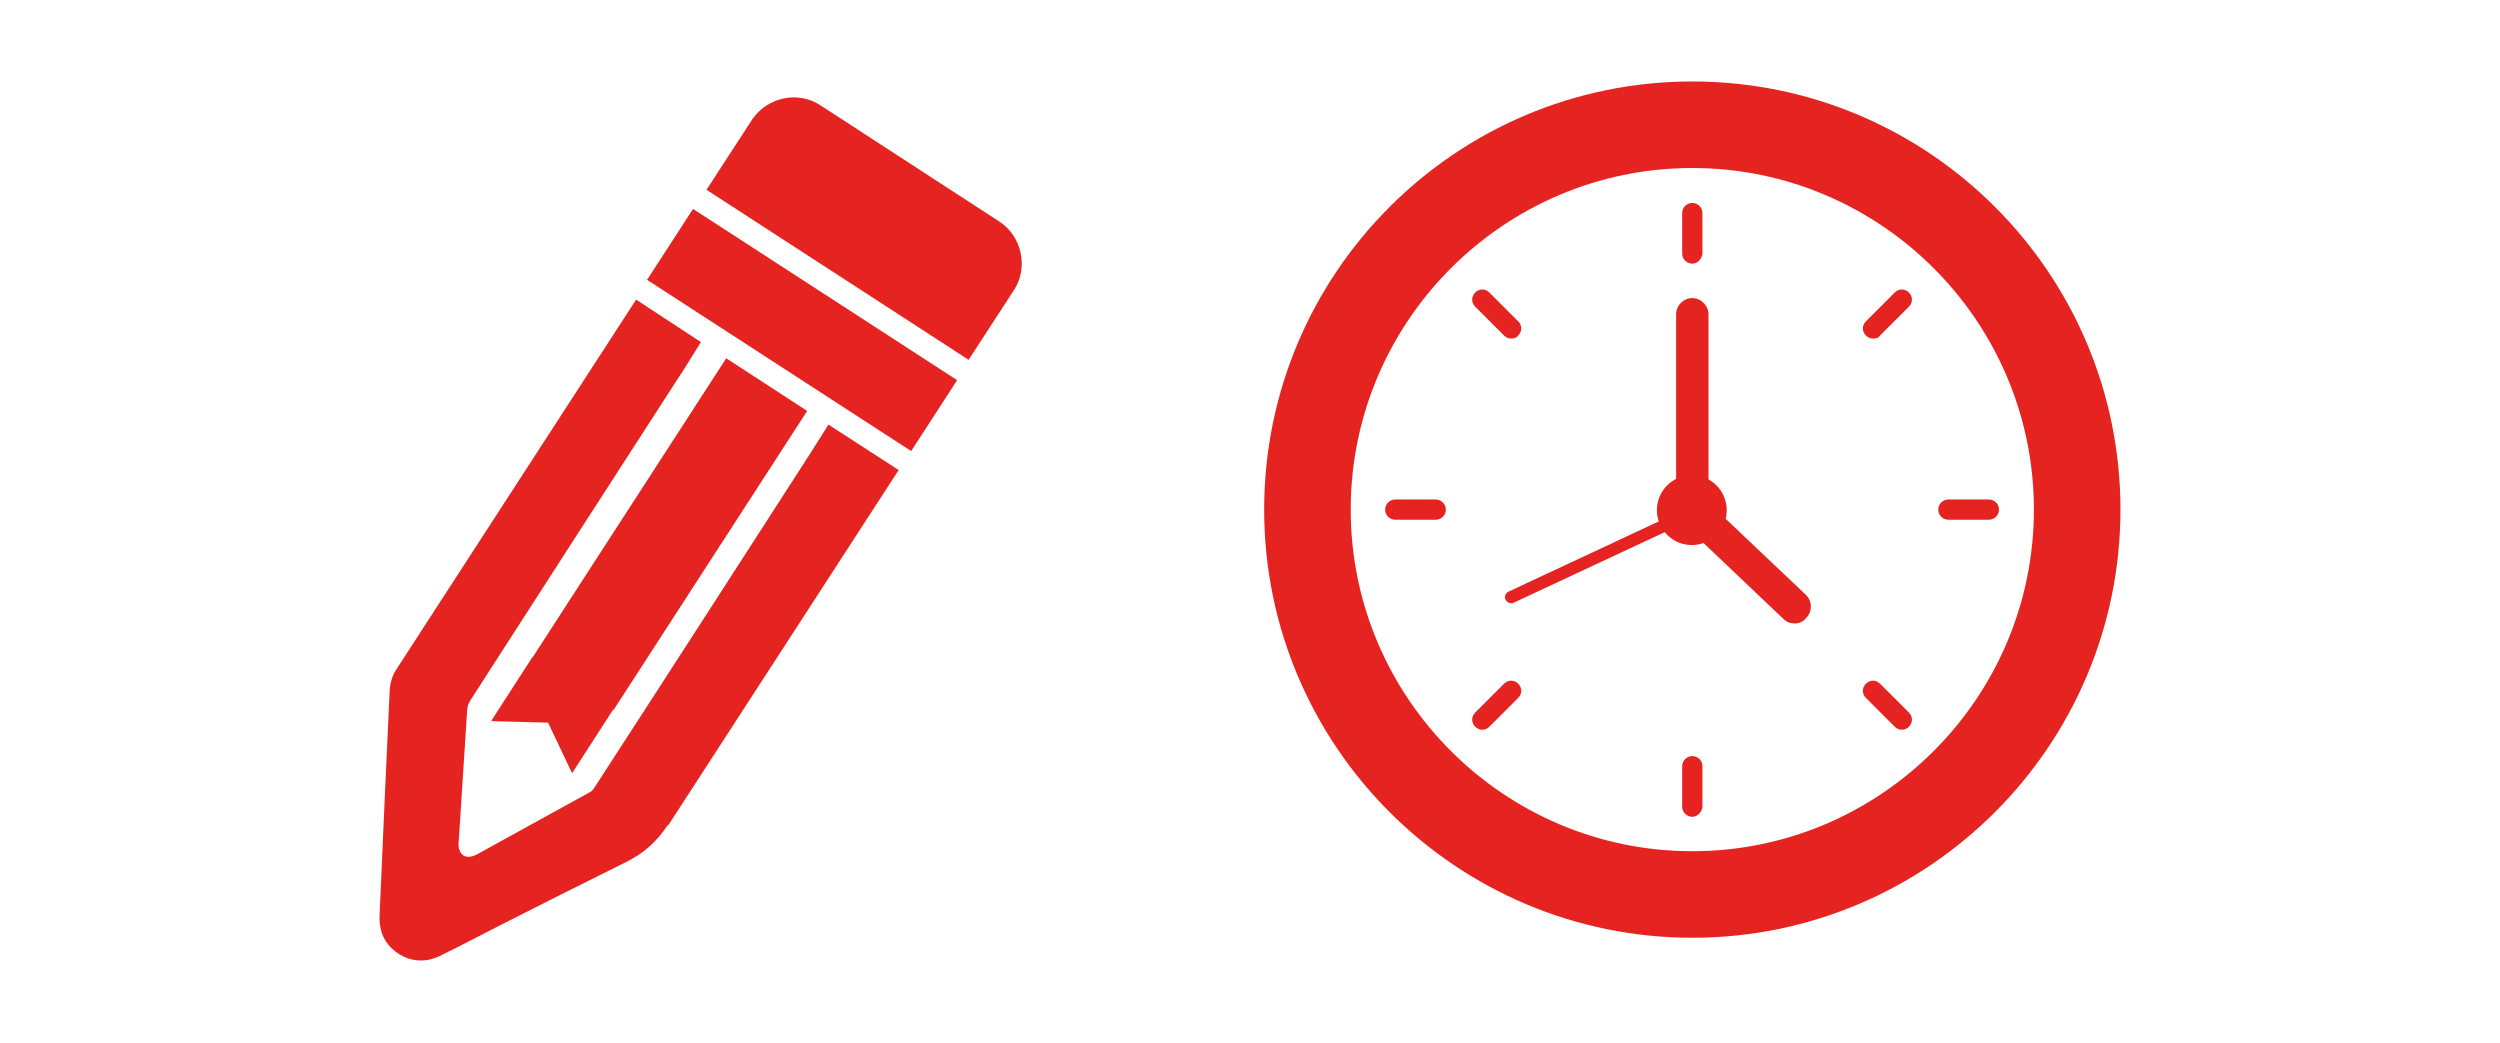 <svg xmlns="http://www.w3.org/2000/svg" xmlns:xlink="http://www.w3.org/1999/xlink" id="Layer_1" x="0px" y="0px" viewBox="0 0 494 206" style="enable-background:new 0 0 494 206;" xml:space="preserve"><style type="text/css">	.st0{display:none;}	.st1{display:inline;}	.st2{fill:#FBC200;}	.st3{fill:#24211E;}	.st4{fill:#E52421;}</style><g id="Split_Content" class="st0">	<g class="st1">		<g>			<path class="st2" d="M73.8,53.7v98.6h165.3V53.7H73.8z M166.8,148.3h-20.6v-2.5h20.6V148.3z M228.3,141.5H84.6v-77h143.7     L228.3,141.5L228.3,141.5z"></path>		</g>		<g>			<path class="st2" d="M254.9,53.7v98.6h165.3V53.7H254.9z M347.9,148.3h-20.6v-2.5h20.6V148.3z M409.4,141.5H265.7v-77h143.7     L409.4,141.5L409.4,141.5z"></path>		</g>		<g>			<g>				<path d="M100.1,98.5h-6v-1.1l3.8-5.5h-3.7v-1.4h5.8v1.1l-3.8,5.5h3.9C100.1,97.1,100.1,98.5,100.1,98.5z"></path>			</g>			<g>				<path d="M106.8,95.4c0,1-0.3,1.8-0.8,2.3s-1.3,0.8-2.2,0.8c-0.6,0-1.1-0.1-1.6-0.4s-0.8-0.6-1-1.1s-0.4-1-0.4-1.7      c0-1,0.3-1.8,0.8-2.3s1.3-0.8,2.2-0.8c0.6,0,1.1,0.1,1.6,0.4c0.4,0.3,0.8,0.6,1,1.1C106.7,94.2,106.8,94.8,106.8,95.4z       M102.6,95.4c0,0.6,0.1,1.1,0.3,1.4c0.2,0.3,0.5,0.5,1,0.5c0.4,0,0.8-0.2,1-0.5s0.3-0.8,0.3-1.4s-0.1-1.1-0.3-1.4      c-0.2-0.3-0.5-0.5-1-0.5c-0.4,0-0.8,0.2-1,0.5C102.7,94.3,102.6,94.8,102.6,95.4z"></path>			</g>			<g>				<path d="M113.9,98.5h-1.7v-3.6c0-0.4-0.1-0.8-0.2-1c-0.2-0.2-0.4-0.3-0.8-0.3c-0.5,0-0.8,0.2-1,0.5s-0.3,0.8-0.3,1.6v2.9h-1.7      v-6.1h1.3l0.2,0.8h0.1c0.2-0.3,0.4-0.5,0.8-0.7c0.3-0.2,0.7-0.2,1.1-0.2c0.7,0,1.3,0.2,1.6,0.6c0.4,0.4,0.6,0.9,0.6,1.7V98.5z"></path>			</g>			<g>				<path d="M118.4,98.6c-1,0-1.8-0.3-2.3-0.8c-0.6-0.5-0.8-1.3-0.8-2.3s0.3-1.8,0.8-2.4s1.2-0.8,2.1-0.8s1.5,0.2,2,0.7      s0.7,1.2,0.7,2v0.8h-4c0,0.5,0.2,0.8,0.4,1.1c0.3,0.3,0.6,0.4,1.1,0.4c0.4,0,0.7,0,1-0.1s0.7-0.2,1-0.4v1.3      c-0.3,0.1-0.6,0.3-0.9,0.3C119.3,98.6,118.9,98.6,118.4,98.6z M118.2,93.4c-0.4,0-0.6,0.1-0.8,0.3c-0.2,0.2-0.3,0.5-0.3,1h2.3      c0-0.4-0.1-0.7-0.3-1C118.8,93.5,118.5,93.4,118.2,93.4z"></path>			</g>			<g>				<path d="M128.9,98.5h-1.7v-4.6v-0.8v-0.8c-0.3,0.3-0.5,0.5-0.6,0.6l-0.9,0.7l-0.8-1l2.6-2.1h1.4V98.5z"></path>			</g>		</g>		<g>			<g>				<path d="M325.4,98.5h-6v-1.1l3.8-5.5h-3.7v-1.4h5.8v1.1l-3.8,5.5h3.9L325.4,98.5L325.4,98.5z"></path>			</g>			<g>				<path d="M332.1,95.4c0,1-0.3,1.8-0.8,2.3c-0.5,0.6-1.3,0.8-2.2,0.8c-0.6,0-1.1-0.1-1.6-0.4s-0.8-0.6-1-1.1s-0.4-1-0.4-1.7      c0-1,0.3-1.8,0.8-2.3s1.3-0.8,2.2-0.8c0.6,0,1.1,0.1,1.6,0.4c0.4,0.3,0.8,0.6,1,1.1C332,94.2,332.1,94.8,332.1,95.4z       M327.8,95.4c0,0.6,0.1,1.1,0.3,1.4c0.2,0.3,0.5,0.5,1,0.5c0.4,0,0.8-0.2,1-0.5s0.3-0.8,0.3-1.4s-0.1-1.1-0.3-1.4      c-0.2-0.3-0.5-0.5-1-0.5c-0.4,0-0.8,0.2-1,0.5C327.9,94.3,327.8,94.8,327.8,95.4z"></path>			</g>			<g>				<path d="M339.1,98.5h-1.7v-3.6c0-0.4-0.1-0.8-0.2-1c-0.2-0.2-0.4-0.3-0.8-0.3c-0.5,0-0.8,0.2-1,0.5s-0.3,0.8-0.3,1.6v2.9h-1.7      v-6.1h1.3l0.2,0.8h0.1c0.2-0.3,0.4-0.5,0.8-0.7c0.3-0.2,0.7-0.2,1.1-0.2c0.7,0,1.3,0.2,1.6,0.6c0.4,0.4,0.6,0.9,0.6,1.7V98.5z"></path>			</g>			<g>				<path d="M343.6,98.6c-1,0-1.8-0.3-2.3-0.8c-0.6-0.5-0.8-1.3-0.8-2.3s0.3-1.8,0.8-2.4s1.2-0.8,2.1-0.8s1.5,0.2,2,0.7      s0.7,1.2,0.7,2v0.8h-4c0,0.5,0.2,0.8,0.4,1.1c0.3,0.3,0.6,0.4,1.1,0.4c0.4,0,0.7,0,1-0.1s0.7-0.2,1-0.4v1.3      c-0.3,0.1-0.6,0.3-0.9,0.3C344.5,98.6,344.1,98.6,343.6,98.6z M343.4,93.4c-0.4,0-0.6,0.1-0.8,0.3c-0.2,0.2-0.3,0.5-0.3,1h2.3      c0-0.4-0.1-0.7-0.3-1C344,93.5,343.8,93.4,343.4,93.4z"></path>			</g>			<g>				<path d="M354.2,98.5h-1.7v-4.6v-0.8v-0.8c-0.3,0.3-0.5,0.5-0.6,0.6l-0.9,0.7l-0.8-1l2.6-2.1h1.4V98.5z"></path>			</g>		</g>		<g>			<g>				<path d="M172,98.3h-6v-1.1l3.8-5.5h-3.7v-1.4h5.8v1.1l-3.8,5.5h3.9V98.3z"></path>			</g>			<g>				<path d="M178.7,95.2c0,1-0.3,1.8-0.8,2.3c-0.5,0.6-1.3,0.8-2.2,0.8c-0.6,0-1.1-0.1-1.6-0.4s-0.8-0.6-1-1.1s-0.4-1-0.4-1.7      c0-1,0.3-1.8,0.8-2.3s1.3-0.8,2.2-0.8c0.6,0,1.1,0.1,1.6,0.4c0.4,0.3,0.8,0.6,1,1.1C178.6,94,178.7,94.6,178.7,95.2z       M174.5,95.2c0,0.6,0.1,1.1,0.3,1.4s0.5,0.5,1,0.5c0.4,0,0.8-0.2,1-0.5s0.3-0.8,0.3-1.4s-0.1-1.1-0.3-1.4s-0.5-0.5-1-0.5      c-0.4,0-0.8,0.2-1,0.5S174.5,94.6,174.5,95.2z"></path>			</g>			<g>				<path d="M185.8,98.3h-1.7v-3.6c0-0.4-0.1-0.8-0.2-1c-0.2-0.2-0.4-0.3-0.8-0.3c-0.5,0-0.8,0.2-1,0.5s-0.3,0.8-0.3,1.6v2.9h-1.7      v-6.1h1.3l0.2,0.8h0.1c0.2-0.3,0.4-0.5,0.8-0.7c0.3-0.2,0.7-0.2,1.1-0.2c0.7,0,1.3,0.2,1.6,0.6c0.4,0.4,0.6,0.9,0.6,1.7      L185.8,98.3L185.8,98.3z"></path>			</g>			<g>				<path d="M190.3,98.4c-1,0-1.8-0.3-2.3-0.8c-0.6-0.5-0.8-1.3-0.8-2.3s0.3-1.8,0.8-2.4s1.2-0.8,2.1-0.8c0.9,0,1.5,0.2,2,0.7      s0.7,1.2,0.7,2v0.8h-4c0,0.5,0.2,0.8,0.4,1.1c0.3,0.3,0.6,0.4,1.1,0.4c0.4,0,0.7,0,1-0.1s0.7-0.2,1-0.4V98      c-0.3,0.1-0.6,0.3-0.9,0.3C191.2,98.4,190.8,98.4,190.3,98.4z M190.1,93.2c-0.4,0-0.6,0.1-0.8,0.3c-0.2,0.2-0.3,0.5-0.3,1h2.3      c0-0.4-0.1-0.7-0.3-1C190.7,93.3,190.4,93.2,190.1,93.2z"></path>			</g>			<g>				<path d="M202.3,98.3h-5.6v-1.2l2-2c0.6-0.6,1-1,1.2-1.3c0.2-0.2,0.3-0.5,0.4-0.7c0.1-0.2,0.1-0.4,0.1-0.6c0-0.3-0.1-0.6-0.3-0.7      c-0.2-0.2-0.4-0.2-0.7-0.2s-0.6,0.1-0.9,0.2c-0.3,0.1-0.6,0.3-0.9,0.6l-0.9-1.1c0.4-0.3,0.7-0.6,1-0.7s0.5-0.2,0.9-0.3      c0.3-0.1,0.7-0.1,1-0.1c0.5,0,0.9,0.1,1.3,0.3c0.4,0.2,0.7,0.4,0.9,0.8c0.2,0.3,0.3,0.7,0.3,1.1s-0.1,0.7-0.2,1      c-0.1,0.3-0.3,0.7-0.6,1s-0.8,0.8-1.4,1.5l-1,1V97h3.5v1.3H202.3z"></path>			</g>		</g>		<g>			<g>				<path d="M292.1,136.1h-6V135l3.8-5.5h-3.7v-1.4h5.8v1.1l-3.8,5.5h3.9L292.1,136.1L292.1,136.1z"></path>			</g>			<g>				<path d="M298.8,133c0,1-0.3,1.8-0.8,2.3c-0.5,0.6-1.3,0.8-2.2,0.8c-0.6,0-1.1-0.1-1.6-0.4c-0.5-0.3-0.8-0.6-1-1.1      s-0.4-1-0.4-1.7c0-1,0.3-1.8,0.8-2.3c0.5-0.6,1.3-0.8,2.2-0.8c0.6,0,1.1,0.1,1.6,0.4c0.4,0.3,0.8,0.6,1,1.1      C298.7,131.8,298.8,132.4,298.8,133z M294.6,133c0,0.6,0.1,1.1,0.3,1.4c0.2,0.3,0.5,0.5,1,0.5c0.4,0,0.8-0.2,1-0.5      s0.3-0.8,0.3-1.4c0-0.6-0.1-1.1-0.3-1.4c-0.2-0.3-0.5-0.5-1-0.5c-0.4,0-0.8,0.2-1,0.5C294.6,132,294.6,132.4,294.6,133z"></path>			</g>			<g>				<path d="M305.8,136.1h-1.7v-3.6c0-0.4-0.1-0.8-0.2-1c-0.2-0.2-0.4-0.3-0.8-0.3c-0.5,0-0.8,0.2-1,0.5s-0.3,0.8-0.3,1.6v2.9h-1.7      V130h1.3l0.2,0.8h0.1c0.2-0.3,0.4-0.5,0.8-0.7c0.3-0.2,0.7-0.2,1.1-0.2c0.7,0,1.3,0.2,1.6,0.6c0.4,0.4,0.6,0.9,0.6,1.7V136.1z"></path>			</g>			<g>				<path d="M310.3,136.2c-1,0-1.8-0.3-2.3-0.8c-0.6-0.5-0.8-1.3-0.8-2.3s0.3-1.8,0.8-2.4c0.5-0.6,1.2-0.8,2.1-0.8s1.5,0.2,2,0.7      s0.7,1.2,0.7,2v0.8h-4c0,0.5,0.2,0.8,0.4,1.1c0.3,0.3,0.6,0.4,1.1,0.4c0.4,0,0.7,0,1-0.1s0.7-0.2,1-0.4v1.3      c-0.3,0.1-0.6,0.3-0.9,0.3C311.2,136.2,310.8,136.2,310.3,136.2z M310.1,131.1c-0.4,0-0.6,0.1-0.8,0.3c-0.2,0.2-0.3,0.5-0.3,1      h2.3c0-0.4-0.1-0.7-0.3-1C310.7,131.2,310.5,131.1,310.1,131.1z"></path>			</g>			<g>				<path d="M322.3,136.1h-5.6v-1.2l2-2c0.6-0.6,1-1,1.2-1.3c0.2-0.2,0.3-0.5,0.4-0.7s0.1-0.4,0.1-0.6c0-0.3-0.1-0.6-0.3-0.7      c-0.2-0.2-0.4-0.2-0.7-0.2c-0.3,0-0.6,0.1-0.9,0.2c-0.3,0.1-0.6,0.3-0.9,0.6l-0.9-1.1c0.4-0.3,0.7-0.6,1-0.7      c0.3-0.1,0.5-0.2,0.9-0.3c0.3-0.1,0.7-0.1,1-0.1c0.5,0,0.9,0.1,1.3,0.3s0.7,0.4,0.9,0.8c0.2,0.3,0.3,0.7,0.3,1.1      c0,0.4-0.1,0.7-0.2,1s-0.3,0.7-0.6,1s-0.8,0.8-1.4,1.5l-1,1v0.1h3.5L322.3,136.1L322.3,136.1z"></path>			</g>		</g>		<g>			<g>				<path d="M144.3,136.5h-6v-1.1l3.8-5.5h-3.7v-1.4h5.8v1.1l-3.8,5.5h3.9V136.5z"></path>			</g>			<g>				<path d="M151,133.4c0,1-0.3,1.8-0.8,2.3c-0.5,0.6-1.3,0.8-2.2,0.8c-0.6,0-1.1-0.1-1.6-0.4c-0.5-0.3-0.8-0.6-1-1.1      s-0.4-1-0.4-1.7c0-1,0.3-1.8,0.8-2.3c0.5-0.6,1.3-0.8,2.2-0.8c0.6,0,1.1,0.1,1.6,0.4c0.4,0.3,0.8,0.6,1,1.1      C150.9,132.2,151,132.8,151,133.4z M146.8,133.4c0,0.6,0.1,1.1,0.3,1.4c0.2,0.3,0.5,0.5,1,0.5c0.4,0,0.8-0.2,1-0.5      s0.3-0.8,0.3-1.4c0-0.6-0.1-1.1-0.3-1.4c-0.2-0.3-0.5-0.5-1-0.5c-0.4,0-0.8,0.2-1,0.5C146.9,132.4,146.8,132.8,146.8,133.4z"></path>			</g>			<g>				<path d="M158.1,136.5h-1.7v-3.6c0-0.4-0.1-0.8-0.2-1c-0.2-0.2-0.4-0.3-0.8-0.3c-0.5,0-0.8,0.2-1,0.5s-0.3,0.8-0.3,1.6v2.9h-1.7      v-6.1h1.3l0.2,0.8h0.1c0.2-0.3,0.4-0.5,0.8-0.7c0.3-0.2,0.7-0.2,1.1-0.2c0.7,0,1.3,0.2,1.6,0.6c0.4,0.4,0.6,0.9,0.6,1.7      L158.1,136.5L158.1,136.5z"></path>			</g>			<g>				<path d="M162.6,136.6c-1,0-1.8-0.3-2.3-0.8c-0.6-0.5-0.8-1.3-0.8-2.3s0.3-1.8,0.8-2.4c0.5-0.6,1.2-0.8,2.1-0.8      c0.9,0,1.5,0.2,2,0.7s0.7,1.2,0.7,2v0.8h-4c0,0.5,0.2,0.8,0.4,1.1c0.3,0.3,0.6,0.4,1.1,0.4c0.4,0,0.7,0,1-0.1s0.7-0.2,1-0.4v1.3      c-0.3,0.1-0.6,0.3-0.9,0.3C163.4,136.6,163,136.6,162.6,136.6z M162.3,131.4c-0.4,0-0.6,0.1-0.8,0.3s-0.3,0.5-0.3,1h2.3      c0-0.4-0.1-0.7-0.3-1C163,131.6,162.7,131.4,162.3,131.4z"></path>			</g>			<g>				<path d="M174.2,130.3c0,0.5-0.2,0.9-0.5,1.3c-0.3,0.4-0.7,0.6-1.3,0.7l0,0c0.6,0.1,1.1,0.3,1.5,0.6c0.3,0.3,0.5,0.7,0.5,1.3      c0,0.8-0.3,1.4-0.8,1.8c-0.6,0.4-1.4,0.6-2.4,0.6c-0.9,0-1.6-0.1-2.3-0.4v-1.4c0.3,0.2,0.7,0.3,1,0.4c0.4,0.1,0.7,0.1,1.1,0.1      c0.6,0,1-0.1,1.2-0.3c0.3-0.2,0.4-0.5,0.4-0.9s-0.2-0.6-0.5-0.8s-0.8-0.2-1.5-0.2H170v-1.3h0.6c0.6,0,1.1-0.1,1.4-0.2      c0.3-0.2,0.4-0.4,0.4-0.8c0-0.6-0.4-0.9-1.1-0.9c-0.3,0-0.5,0-0.8,0.1s-0.6,0.2-0.9,0.5l-0.8-1.2c0.7-0.5,1.6-0.8,2.6-0.8      c0.8,0,1.5,0.2,2,0.5C174,129.2,174.2,129.7,174.2,130.3z"></path>			</g>		</g>		<g>			<g>				<path d="M365.3,136.1h-6V135l3.8-5.5h-3.7v-1.4h5.8v1.1l-3.8,5.5h3.9L365.3,136.1L365.3,136.1z"></path>			</g>			<g>				<path d="M372,133c0,1-0.3,1.8-0.8,2.3c-0.5,0.6-1.3,0.8-2.2,0.8c-0.6,0-1.1-0.1-1.6-0.4c-0.5-0.3-0.8-0.6-1-1.1s-0.4-1-0.4-1.7      c0-1,0.3-1.8,0.8-2.3c0.5-0.6,1.3-0.8,2.2-0.8c0.6,0,1.1,0.1,1.6,0.4c0.4,0.3,0.8,0.6,1,1.1C371.9,131.8,372,132.4,372,133z       M367.8,133c0,0.6,0.1,1.1,0.3,1.4c0.2,0.3,0.5,0.5,1,0.5c0.4,0,0.8-0.2,1-0.5s0.3-0.8,0.3-1.4c0-0.6-0.1-1.1-0.3-1.4      c-0.2-0.3-0.5-0.5-1-0.5c-0.4,0-0.8,0.2-1,0.5C367.9,132,367.8,132.4,367.8,133z"></path>			</g>			<g>				<path d="M379,136.1h-1.7v-3.6c0-0.4-0.1-0.8-0.2-1c-0.2-0.2-0.4-0.3-0.8-0.3c-0.5,0-0.8,0.2-1,0.5s-0.3,0.8-0.3,1.6v2.9h-1.7      V130h1.3l0.2,0.8h0.1c0.2-0.3,0.4-0.5,0.8-0.7c0.3-0.2,0.7-0.2,1.1-0.2c0.7,0,1.3,0.2,1.6,0.6c0.4,0.4,0.6,0.9,0.6,1.7V136.1z"></path>			</g>			<g>				<path d="M383.5,136.2c-1,0-1.8-0.3-2.3-0.8s-0.8-1.3-0.8-2.3s0.3-1.8,0.8-2.4c0.5-0.6,1.2-0.8,2.1-0.8s1.5,0.2,2,0.7      s0.7,1.2,0.7,2v0.8h-4c0,0.5,0.2,0.8,0.4,1.1c0.3,0.3,0.6,0.4,1.1,0.4c0.4,0,0.7,0,1-0.1s0.7-0.2,1-0.4v1.3      c-0.3,0.1-0.6,0.3-0.9,0.3C384.4,136.2,384,136.2,383.5,136.2z M383.3,131.1c-0.4,0-0.6,0.1-0.8,0.3c-0.2,0.2-0.3,0.5-0.3,1h2.3      c0-0.4-0.1-0.7-0.3-1C383.9,131.2,383.7,131.1,383.3,131.1z"></path>			</g>			<g>				<path d="M395.2,129.9c0,0.5-0.2,0.9-0.5,1.3c-0.3,0.4-0.7,0.6-1.3,0.7l0,0c0.6,0.1,1.1,0.3,1.5,0.6c0.3,0.3,0.5,0.7,0.5,1.3      c0,0.8-0.3,1.4-0.8,1.8c-0.6,0.4-1.4,0.6-2.4,0.6c-0.9,0-1.6-0.1-2.3-0.4v-1.4c0.3,0.2,0.7,0.3,1,0.4c0.4,0.1,0.7,0.1,1.1,0.1      c0.6,0,1-0.1,1.2-0.3c0.3-0.2,0.4-0.5,0.4-0.9s-0.2-0.6-0.5-0.8s-0.8-0.2-1.5-0.2H391v-1.3h0.6c0.6,0,1.1-0.1,1.4-0.2      c0.3-0.2,0.4-0.4,0.4-0.8c0-0.6-0.4-0.9-1.1-0.9c-0.3,0-0.5,0-0.8,0.1s-0.6,0.2-0.9,0.5l-0.8-1.2c0.7-0.5,1.6-0.8,2.6-0.8      c0.8,0,1.5,0.2,2,0.5C395,128.8,395.2,129.3,395.2,129.9z"></path>			</g>		</g>		<g>			<g>				<g>					<rect x="84.3" y="122" class="st2" width="5.3" height="1.3"></rect>				</g>				<g>					<rect x="84.6" y="122.4" class="st2" width="4.6" height="0.6"></rect>				</g>				<g>					<rect x="92.5" y="122" class="st2" width="5.3" height="1.3"></rect>				</g>				<g>					<rect x="92.8" y="122.4" class="st2" width="4.6" height="0.6"></rect>				</g>				<g>					<rect x="100.7" y="122" class="st2" width="5.3" height="1.3"></rect>				</g>				<g>					<rect x="101" y="122.4" class="st2" width="4.6" height="0.6"></rect>				</g>				<g>					<rect x="108.9" y="122" class="st2" width="5.3" height="1.3"></rect>				</g>				<g>					<rect x="109.2" y="122.4" class="st2" width="4.6" height="0.6"></rect>				</g>				<g>					<rect x="117" y="122" class="st2" width="5.3" height="1.3"></rect>				</g>				<g>					<rect x="117.4" y="122.4" class="st2" width="4.6" height="0.6"></rect>				</g>				<g>					<rect x="125.2" y="122" class="st2" width="5.3" height="1.3"></rect>				</g>				<g>					<rect x="125.6" y="122.4" class="st2" width="4.6" height="0.6"></rect>				</g>				<g>					<rect x="133.4" y="122" class="st2" width="5.3" height="1.3"></rect>				</g>				<g>					<rect x="133.8" y="122.4" class="st2" width="4.6" height="0.6"></rect>				</g>				<g>					<rect x="141.6" y="122" class="st2" width="5.3" height="1.3"></rect>				</g>				<g>					<rect x="142" y="122.4" class="st2" width="4.6" height="0.6"></rect>				</g>				<g>					<rect x="149.8" y="122" class="st2" width="5.3" height="1.3"></rect>				</g>				<g>					<rect x="150.2" y="122.4" class="st2" width="4.6" height="0.6"></rect>				</g>			</g>			<g>				<g>					<rect x="157.9" y="122" class="st2" width="5.3" height="1.3"></rect>				</g>				<g>					<rect x="158.3" y="122.4" class="st2" width="4.6" height="0.6"></rect>				</g>				<g>					<rect x="166.1" y="122" class="st2" width="5.3" height="1.3"></rect>				</g>				<g>					<rect x="166.5" y="122.4" class="st2" width="4.6" height="0.6"></rect>				</g>				<g>					<rect x="174.3" y="122" class="st2" width="5.3" height="1.3"></rect>				</g>				<g>					<rect x="174.6" y="122.4" class="st2" width="4.6" height="0.6"></rect>				</g>				<g>					<rect x="182.5" y="122" class="st2" width="5.3" height="1.3"></rect>				</g>				<g>					<rect x="182.8" y="122.4" class="st2" width="4.6" height="0.6"></rect>				</g>				<g>					<rect x="190.7" y="122" class="st2" width="5.3" height="1.3"></rect>				</g>				<g>					<rect x="191" y="122.4" class="st2" width="4.6" height="0.6"></rect>				</g>				<g>					<rect x="198.9" y="122" class="st2" width="5.3" height="1.3"></rect>				</g>				<g>					<rect x="199.2" y="122.4" class="st2" width="4.6" height="0.6"></rect>				</g>				<g>					<rect x="207.1" y="122" class="st2" width="5.3" height="1.3"></rect>				</g>				<g>					<rect x="207.4" y="122.4" class="st2" width="4.6" height="0.6"></rect>				</g>				<g>					<rect x="215.2" y="122" class="st2" width="5.3" height="1.3"></rect>				</g>				<g>					<rect x="215.6" y="122.4" class="st2" width="4.6" height="0.6"></rect>				</g>				<g>					<rect x="223.4" y="122" class="st2" width="5.3" height="1.3"></rect>				</g>				<g>					<rect x="223.8" y="122.4" class="st2" width="4.6" height="0.6"></rect>				</g>			</g>		</g>		<g>			<g>				<g>					<rect x="265.3" y="121.7" class="st2" width="5.3" height="1.3"></rect>				</g>				<g>					<rect x="265.7" y="122.1" class="st2" width="4.6" height="0.6"></rect>				</g>				<g>					<rect x="273.5" y="121.7" class="st2" width="5.3" height="1.3"></rect>				</g>				<g>					<rect x="273.9" y="122.1" class="st2" width="4.6" height="0.6"></rect>				</g>				<g>					<rect x="281.7" y="121.7" class="st2" width="5.3" height="1.3"></rect>				</g>				<g>					<rect x="282.1" y="122.1" class="st2" width="4.6" height="0.6"></rect>				</g>				<g>					<rect x="289.9" y="121.7" class="st2" width="5.3" height="1.3"></rect>				</g>				<g>					<rect x="290.2" y="122.1" class="st2" width="4.6" height="0.6"></rect>				</g>				<g>					<rect x="298.1" y="121.7" class="st2" width="5.3" height="1.3"></rect>				</g>				<g>					<rect x="298.4" y="122.1" class="st2" width="4.6" height="0.6"></rect>				</g>				<g>					<rect x="306.3" y="121.7" class="st2" width="5.3" height="1.3"></rect>				</g>				<g>					<rect x="306.6" y="122.1" class="st2" width="4.6" height="0.6"></rect>				</g>				<g>					<rect x="314.5" y="121.7" class="st2" width="5.3" height="1.3"></rect>				</g>				<g>					<rect x="314.8" y="122.1" class="st2" width="4.6" height="0.6"></rect>				</g>				<g>					<rect x="322.7" y="121.7" class="st2" width="5.3" height="1.3"></rect>				</g>				<g>					<rect x="323" y="122.1" class="st2" width="4.6" height="0.6"></rect>				</g>				<g>					<rect x="330.8" y="121.7" class="st2" width="5.3" height="1.3"></rect>				</g>				<g>					<rect x="331.2" y="122.1" class="st2" width="4.6" height="0.6"></rect>				</g>			</g>			<g>				<g>					<rect x="338.9" y="121.7" class="st2" width="5.3" height="1.3"></rect>				</g>				<g>					<rect x="339.3" y="122.1" class="st2" width="4.6" height="0.6"></rect>				</g>				<g>					<rect x="347.1" y="121.7" class="st2" width="5.3" height="1.3"></rect>				</g>				<g>					<rect x="347.5" y="122.1" class="st2" width="4.6" height="0.6"></rect>				</g>				<g>					<rect x="355.3" y="121.7" class="st2" width="5.3" height="1.3"></rect>				</g>				<g>					<rect x="355.7" y="122.1" class="st2" width="4.6" height="0.6"></rect>				</g>				<g>					<rect x="363.5" y="121.7" class="st2" width="5.3" height="1.3"></rect>				</g>				<g>					<rect x="363.9" y="122.1" class="st2" width="4.6" height="0.6"></rect>				</g>				<g>					<rect x="371.7" y="121.7" class="st2" width="5.3" height="1.3"></rect>				</g>				<g>					<rect x="372.1" y="122.1" class="st2" width="4.6" height="0.6"></rect>				</g>				<g>					<rect x="379.9" y="121.7" class="st2" width="5.3" height="1.3"></rect>				</g>				<g>					<rect x="380.2" y="122.1" class="st2" width="4.6" height="0.6"></rect>				</g>				<g>					<rect x="388.1" y="121.7" class="st2" width="5.3" height="1.3"></rect>				</g>				<g>					<rect x="388.4" y="122.1" class="st2" width="4.6" height="0.6"></rect>				</g>				<g>					<rect x="396.3" y="121.7" class="st2" width="5.3" height="1.3"></rect>				</g>				<g>					<rect x="396.6" y="122.1" class="st2" width="4.6" height="0.6"></rect>				</g>				<g>					<rect x="404.5" y="121.7" class="st2" width="5.3" height="1.3"></rect>				</g>				<g>					<rect x="404.8" y="122.1" class="st2" width="4.6" height="0.6"></rect>				</g>			</g>		</g>		<g>			<g>				<g>					<rect x="139.7" y="66" class="st2" width="1.3" height="5.3"></rect>				</g>				<g>					<rect x="140" y="66.4" class="st2" width="0.6" height="4.6"></rect>				</g>				<g>					<rect x="139.7" y="74.2" class="st2" width="1.3" height="5.3"></rect>				</g>				<g>					<rect x="140" y="74.6" class="st2" width="0.6" height="4.6"></rect>				</g>				<g>					<rect x="139.7" y="82.4" class="st2" width="1.3" height="5.3"></rect>				</g>				<g>					<rect x="140" y="82.8" class="st2" width="0.6" height="4.6"></rect>				</g>				<g>					<rect x="139.7" y="90.6" class="st2" width="1.3" height="5.3"></rect>				</g>				<g>					<rect x="140" y="91" class="st2" width="0.6" height="4.6"></rect>				</g>				<g>					<rect x="139.7" y="98.8" class="st2" width="1.3" height="5.3"></rect>				</g>				<g>					<rect x="140" y="99.2" class="st2" width="0.6" height="4.6"></rect>				</g>				<g>					<rect x="139.7" y="107" class="st2" width="1.3" height="5.3"></rect>				</g>				<g>					<rect x="140" y="107.4" class="st2" width="0.6" height="4.6"></rect>				</g>				<g>					<rect x="139.7" y="115.2" class="st2" width="1.3" height="5.3"></rect>				</g>				<g>					<rect x="140" y="115.5" class="st2" width="0.6" height="4.6"></rect>				</g>			</g>		</g>		<g>			<g>				<g>					<rect x="345.1" y="125.6" class="st2" width="1.3" height="5.3"></rect>				</g>				<g>					<rect x="345.4" y="126" class="st2" width="0.6" height="4.6"></rect>				</g>				<g>					<rect x="345.1" y="133.8" class="st2" width="1.3" height="5.3"></rect>				</g>				<g>					<rect x="345.4" y="134.2" class="st2" width="0.6" height="4.6"></rect>				</g>			</g>		</g>	</g></g><g id="Multiple_Screens" class="st0">	<g class="st1">		<g>			<polygon class="st2" points="137.2,78.4 137.2,110.2 144.9,110.2 144.9,86.1 233.4,86.1 233.4,131.7 179.8,131.7 179.8,135.5      200.2,135.5 200.2,138.3 179.8,138.3 179.8,141.6 240.4,141.6 240.4,78.4    "></polygon>		</g>		<g>			<path class="st2" d="M74,112.8v59.5v3.7h49.8h4.2h47.7h1.4v-63.2H74z M137,172.3h-22.8v-2.8H137V172.3z M170.2,166.1H81.7v-45.6     h88.5V166.1z"></path>		</g>		<g>			<path class="st2" d="M315.5,112.8V176h0.7H366h4.3h49.1h0.7v-63.2H315.5z M379.4,172.3h-23.1v-2.8h23.1V172.3z M412.3,166.1     h-89.7v-45.6h89.7V166.1z"></path>		</g>		<g>			<polygon class="st2" points="252.3,78.4 252.3,141.6 312.9,141.6 312.9,138.3 292.5,138.3 292.5,135.5 312.9,135.5 312.9,131.7      259.3,131.7 259.3,86.1 347.8,86.1 347.8,110.2 355.5,110.2 355.5,78.4    "></polygon>		</g>		<g>			<g>				<g>					<path class="st3" d="M302.2,124.4l-0.7-0.1c0.2-1.2,0.3-2.3,0.4-3.5l0.7,0.1C302.4,122,302.3,123.2,302.2,124.4z"></path>				</g>			</g>			<g>				<g>					<path class="st3" d="M247,172.3c-1.1,0-2.3,0-3.4-0.1v-0.7c2.3,0.1,4.6,0.1,6.8,0v0.7C249.4,172.2,248.2,172.3,247,172.3z        M236.7,171.3c-2.3-0.4-4.5-1-6.7-1.7l0.2-0.7c2.2,0.7,4.4,1.3,6.6,1.7L236.7,171.3z M257.4,171.3l-0.1-0.7       c2.2-0.4,4.5-1,6.6-1.7l0.2,0.7C261.9,170.3,259.7,170.9,257.4,171.3z M223.6,167.1c-2.1-1-4.1-2.1-6.1-3.3l0.4-0.6       c1.9,1.2,3.9,2.3,6,3.3L223.6,167.1z M270.5,167.1l-0.3-0.6c2.1-1,4.1-2.1,6-3.3l0.4,0.6C274.7,165,272.6,166.1,270.5,167.1z        M211.9,159.8c-1.8-1.5-3.5-3-5.1-4.7l0.5-0.5c1.6,1.6,3.3,3.2,5,4.6L211.9,159.8z M282.2,159.7l-0.4-0.5c1.8-1.4,3.4-3,5-4.6       l0.5,0.5C285.7,156.7,284,158.3,282.2,159.7z M202.3,149.8c-1.4-1.8-2.6-3.8-3.8-5.8l0.6-0.3c1.1,2,2.4,3.9,3.7,5.7       L202.3,149.8z M291.8,149.8l-0.6-0.4c1.4-1.8,2.6-3.8,3.7-5.7l0.6,0.3C294.4,146,293.1,147.9,291.8,149.8z M195.5,137.8       c-0.9-2.1-1.6-4.3-2.2-6.6l0.7-0.2c0.6,2.2,1.3,4.4,2.2,6.5L195.5,137.8z M298.6,137.7l-0.6-0.3c0.9-2.1,1.6-4.3,2.2-6.5       l0.7,0.2C300.2,133.4,299.4,135.6,298.6,137.7z"></path>				</g>			</g>			<g>				<g>					<path class="st3" d="M191.9,124.4c-0.2-1.2-0.3-2.3-0.4-3.5l0.7-0.1c0.1,1.2,0.2,2.3,0.4,3.5L191.9,124.4z"></path>				</g>			</g>			<g>				<g>					<g>						<path class="st3" d="M302.3,116.6c-0.8,2-2.2,4.4-3.6,5.8l3.4-1.1l3.3,1.4C304.1,121.2,303,118.6,302.3,116.6z"></path>					</g>				</g>			</g>			<g>				<g>					<g>						<path class="st3" d="M191.7,116.6c0.8,2,2.2,4.4,3.6,5.8l-3.4-1.1l-3.3,1.4C189.9,121.2,191.1,118.6,191.7,116.6z"></path>					</g>				</g>			</g>		</g>		<g>			<g>				<g>					<path class="st3" d="M357.8,51.8l-0.1-0.7c1.2-0.2,2.3-0.3,3.5-0.4l0.1,0.7C360.1,51.5,359,51.6,357.8,51.8z"></path>				</g>			</g>			<g>				<g>					<path class="st3" d="M350.9,159.9c-2.2-0.6-4.4-1.3-6.6-2.2l0.3-0.6c2.1,0.9,4.3,1.6,6.5,2.2L350.9,159.9z M338.1,154.7       c-2-1.1-3.9-2.4-5.8-3.8l0.4-0.6c1.8,1.4,3.7,2.6,5.7,3.7L338.1,154.7z M327.1,146.4c-1.7-1.6-3.2-3.3-4.7-5.1l0.5-0.4       c1.4,1.8,3,3.4,4.6,5L327.1,146.4z M318.3,135.7c-1.2-1.9-2.3-4-3.3-6.1l0.6-0.3c1,2.1,2.1,4.1,3.3,6L318.3,135.7z        M312.5,123.2c-0.7-2.2-1.3-4.4-1.7-6.7l0.7-0.1c0.4,2.2,1,4.5,1.7,6.6L312.5,123.2z M310,109.6c-0.1-1.1-0.1-2.3-0.1-3.4       c0-1.2,0-2.3,0.1-3.5h0.7c-0.1,1.1-0.1,2.3-0.1,3.4s0,2.3,0.1,3.4L310,109.6z M311.5,96l-0.7-0.1c0.4-2.3,1-4.5,1.7-6.7       l0.7,0.2C312.5,91.5,311.9,93.7,311.5,96z M315.7,83l-0.6-0.3c1-2.1,2.1-4.1,3.3-6.1L319,77C317.7,78.9,316.6,80.9,315.7,83z        M322.9,71.5l-0.5-0.4c1.5-1.8,3-3.5,4.7-5.1l0.5,0.5C325.9,68,324.4,69.7,322.9,71.5z M332.8,62l-0.4-0.6       c1.9-1.4,3.8-2.6,5.8-3.8l0.3,0.6C336.5,59.4,334.6,60.7,332.8,62z M344.7,55.3l-0.3-0.6c2.1-0.9,4.3-1.6,6.6-2.2l0.2,0.7       C348.9,53.7,346.8,54.5,344.7,55.3z"></path>				</g>			</g>			<g>				<g>					<path class="st3" d="M361.2,161.7c-1.2-0.1-2.4-0.2-3.5-0.4l0.1-0.7c1.1,0.2,2.3,0.3,3.5,0.4L361.2,161.7z"></path>				</g>			</g>			<g>				<g>					<g>						<path class="st3" d="M365.5,50.9c-2-0.6-4.6-1.8-6.1-3.1l1.4,3.3l-1.1,3.4C361.1,53.1,363.5,51.7,365.5,50.9z"></path>					</g>				</g>			</g>			<g>				<g>					<g>						<path class="st3" d="M365.5,161.5c-2,0.6-4.6,1.8-6.1,3.1l1.4-3.3l-1.1-3.4C361.1,159.3,363.5,160.7,365.5,161.5z"></path>					</g>				</g>			</g>		</g>		<g>			<polygon class="st2" points="310.6,30 310.6,76.6 318.1,76.6 318.1,38.2 412.2,38.2 412.2,86.8 396,86.8 361.2,86.8 357.7,86.8      357.7,90.2 376.9,90.2 376.9,93 357.7,93 357.7,97.3 361.2,97.3 396,97.3 420.4,97.3 420.4,30    "></polygon>		</g>		<g>			<polygon class="st2" points="73.6,30.4 73.6,96.9 81.3,96.9 81.3,96.9 135.3,96.9 135.3,93 116.4,93 116.4,90.2 135.3,90.2      135.3,86.6 132.1,86.6 132.1,86.5 81.7,86.5 81.7,38.5 174.7,38.5 174.7,76.4 182.1,76.4 182.1,30.4    "></polygon>		</g>		<g>			<g>				<g>					<path class="st3" d="M136.3,51.8c-1.1-0.2-2.3-0.3-3.5-0.4l0.1-0.7c1.2,0.1,2.4,0.2,3.5,0.4L136.3,51.8z"></path>				</g>			</g>			<g>				<g>					<path class="st3" d="M143.2,159.9l-0.2-0.7c2.2-0.6,4.4-1.3,6.5-2.2l0.3,0.6C147.6,158.6,145.4,159.3,143.2,159.9z        M155.9,154.7l-0.3-0.6c2-1.1,3.9-2.4,5.7-3.7l0.4,0.6C159.9,152.3,157.9,153.5,155.9,154.7z M167,146.4l-0.5-0.5       c1.6-1.6,3.2-3.3,4.6-5l0.5,0.4C170.3,143.1,168.7,144.8,167,146.4z M175.8,135.7l-0.6-0.4c1.2-1.9,2.3-3.9,3.3-6l0.6,0.3       C178.1,131.7,177,133.8,175.8,135.7z M181.6,123.2l-0.7-0.2c0.7-2.2,1.3-4.4,1.7-6.6l0.7,0.1       C182.9,118.8,182.3,121,181.6,123.2z M184.1,109.6h-0.7c0.1-1.1,0.1-2.3,0.1-3.4s0-2.3-0.1-3.4h0.7c0.1,1.1,0.1,2.3,0.1,3.5       C184.2,107.3,184.2,108.5,184.1,109.6z M182.6,96c-0.4-2.2-1-4.5-1.7-6.6l0.7-0.2c0.7,2.2,1.3,4.4,1.7,6.7L182.6,96z M178.4,83       c-1-2.1-2.1-4.1-3.3-6l0.6-0.4c1.2,1.9,2.3,4,3.3,6.1L178.4,83z M171.2,71.5c-1.4-1.8-3-3.4-4.6-5l0.5-0.5       c1.7,1.6,3.2,3.3,4.7,5.1L171.2,71.5z M161.3,62c-1.8-1.4-3.8-2.6-5.7-3.7l0.3-0.6c2,1.1,4,2.4,5.8,3.8L161.3,62z M149.4,55.3       c-2.1-0.9-4.3-1.6-6.5-2.2l0.2-0.7c2.2,0.6,4.4,1.3,6.6,2.2L149.4,55.3z"></path>				</g>			</g>			<g>				<g>					<path class="st3" d="M132.8,161.7l-0.1-0.7c1.2-0.1,2.3-0.2,3.5-0.4l0.1,0.7C135.2,161.5,134,161.6,132.8,161.7z"></path>				</g>			</g>			<g>				<g>					<g>						<path class="st3" d="M128.6,50.9c2,0.8,4.4,2.2,5.8,3.6l-1.1-3.4l1.4-3.3C133.1,49.1,130.6,50.2,128.6,50.9z"></path>					</g>				</g>			</g>			<g>				<g>					<g>						<path class="st3" d="M128.6,161.5c2-0.8,4.4-2.2,5.8-3.6l-1.1,3.4l1.4,3.3C133.1,163.3,130.6,162.1,128.6,161.5z"></path>					</g>				</g>			</g>		</g>	</g></g><g id="Easy_Edit">	<g>		<g>			<g>									<rect x="150.2" y="34.1" transform="matrix(0.544 -0.839 0.839 0.544 17.542 162.762)" class="st4" width="16.7" height="62.2"></rect>			</g>			<g>				<path class="st4" d="M197.5,43.8l-35.4-23c-4.4-2.9-10.4-1.6-13.4,2.7l-9.1,14l51.8,33.6l9.1-14      C203.2,52.7,201.9,46.7,197.5,43.8z"></path>			</g>			<g>				<polygon class="st4" points="143.5,70.8 105.3,129.8 105.1,130 97.1,142.4 97.3,142.5 108.3,142.8 108.3,142.8 113,152.7       113.1,152.7 121.1,140.3 121.3,140.2 159.5,81.2     "></polygon>			</g>			<g>				<path class="st4" d="M160.3,89.3L160.3,89.3c-14.2,22-28.4,44.1-42.7,66.1c-0.2,0.3-0.6,0.9-0.8,1l-21.6,11.9l0,0l-0.9,0.5      c-2.2,1.2-3.8,0.2-3.7-2.3l0.1-1.1l0,0l0.5-7.7v-0.1l1.1-17.1l0,0v-0.1c0-0.7,0.3-1.5,0.7-2.1c14.4-22.4,28.5-44.2,40.7-63.1      l0,0c1-1.5,1.9-2.9,2.8-4.4l0,0l2-3.2L126,59.4l-0.3-0.2l-47.4,73.1c-0.8,1.2-1.2,2.7-1.3,4.1c-0.7,14.6-1.3,28.9-2,44.6      c-0.1,2.6,0.7,4.7,2.3,6.3c2.1,2,4.5,2.8,7.2,2.4c0.9-0.2,1.9-0.5,2.8-1c3.7-1.8,7.3-3.7,11-5.6c8.3-4.2,17-8.6,25.5-12.8      c3.4-1.7,6-4,8.1-7.2l0.2-0.1l40.6-62.6l4.8-7.4l0.1-0.1l-13.9-9L160.3,89.3z"></path>			</g>		</g>		<g>			<g>				<g>					<path class="st4" d="M334.4,185.3c-46.6,0-84.6-37.9-84.6-84.6s37.9-84.6,84.6-84.6S419,54,419,100.7S381,185.3,334.4,185.3z        M334.4,33.2c-37.2,0-67.5,30.3-67.5,67.5s30.3,67.5,67.5,67.5s67.5-30.3,67.5-67.5S371.6,33.2,334.4,33.2z"></path>				</g>			</g>		</g>		<g>			<g>				<path class="st4" d="M334.4,52.1c-1.1,0-2-0.9-2-2v-8c0-1.1,0.9-2,2-2s2,0.9,2,2v8C336.3,51.2,335.4,52.1,334.4,52.1z"></path>			</g>			<g>				<path class="st4" d="M334.4,161.4c-1.1,0-2-0.9-2-2v-8c0-1.1,0.9-2,2-2s2,0.9,2,2v8C336.3,160.5,335.4,161.4,334.4,161.4z"></path>			</g>		</g>		<g>			<circle class="st4" cx="334.3" cy="100.8" r="6.9"></circle>		</g>		<g>			<g>				<path class="st4" d="M393,102.7h-8c-1.1,0-2-0.9-2-2s0.9-2,2-2h8c1.1,0,2,0.9,2,2S394.1,102.7,393,102.7z"></path>			</g>			<g>				<path class="st4" d="M283.7,102.7h-8c-1.1,0-2-0.9-2-2s0.9-2,2-2h8c1.1,0,2,0.9,2,2S284.8,102.7,283.7,102.7z"></path>			</g>		</g>		<g>			<g>				<path class="st4" d="M375.8,144.2c-0.5,0-1-0.2-1.4-0.6l-5.7-5.7c-0.8-0.8-0.8-2,0-2.8s2-0.8,2.8,0l5.7,5.7c0.8,0.8,0.8,2,0,2.8      C376.8,144,376.3,144.2,375.8,144.2z"></path>			</g>			<g>				<path class="st4" d="M298.6,66.9c-0.5,0-1-0.2-1.4-0.6l-5.7-5.7c-0.8-0.8-0.8-2,0-2.8s2-0.8,2.8,0l5.7,5.7c0.8,0.8,0.8,2,0,2.8      C299.6,66.8,299.1,66.9,298.6,66.9z"></path>			</g>		</g>		<g>			<g>				<path class="st4" d="M292.9,144.2c-0.5,0-1-0.2-1.4-0.6c-0.8-0.8-0.8-2,0-2.8l5.7-5.7c0.8-0.8,2-0.8,2.8,0s0.8,2,0,2.8l-5.7,5.7      C293.9,144,293.4,144.2,292.9,144.2z"></path>			</g>			<g>				<path class="st4" d="M370.1,66.9c-0.5,0-1-0.2-1.4-0.6c-0.8-0.8-0.8-2,0-2.8l5.7-5.7c0.8-0.8,2-0.8,2.8,0s0.8,2,0,2.8l-5.7,5.7      C371.2,66.8,370.6,66.9,370.1,66.9z"></path>			</g>		</g>		<g>			<path class="st4" d="M354.6,123.2c-0.8,0-1.6-0.3-2.2-0.9l-20.2-19.2c-0.6-0.6-1-1.5-1-2.4V62.1c0-1.8,1.5-3.2,3.2-3.2     s3.2,1.5,3.2,3.2v37.2l19.2,18.2c1.3,1.2,1.4,3.3,0.1,4.6C356.3,122.9,355.4,123.2,354.6,123.2z"></path>		</g>		<g>			<path class="st4" d="M298.6,119.2c-0.5,0-0.9-0.3-1.1-0.7c-0.3-0.6,0-1.3,0.6-1.6l36.8-17.2c0.6-0.3,1.3,0,1.6,0.6     c0.3,0.6,0,1.3-0.6,1.6l-36.8,17.2C298.9,119.2,298.7,119.2,298.6,119.2z"></path>		</g>		<g>			<circle class="st4" cx="334.3" cy="100.8" r="2.1"></circle>		</g>	</g></g><g id="Cloud" class="st0">	<g class="st1">		<g>			<g>				<path class="st2" d="M229.9,169.3h-111c-24.9,0-45.1-20.2-45.1-45.1c0-24.6,19.8-44.6,44.2-45.1c3.2-10.9,9.4-20.7,18.1-28.2      c10.6-9.1,24.2-14.2,38.3-14.2c14.7,0,28.8,5.5,39.6,15.4c8.9,8.1,15,18.7,17.7,30.3c23.1,0.9,41.7,20.1,41.7,43.4      C273.4,149.8,253.9,169.3,229.9,169.3z M118.9,94.7c-16.2,0-29.4,13.2-29.4,29.4s13.2,29.4,29.4,29.4h111      c15.3,0,27.8-12.5,27.8-27.8S245.3,98,229.9,98c-1.1,0-2.3,0.1-3.8,0.3l-8.1,1.1l-0.8-8.1c-2.1-22.2-20.6-38.9-42.9-38.9      c-21.2,0-39.1,15.2-42.5,36.2l-1.2,7.6l-7.6-1.1C121.5,94.8,120.2,94.7,118.9,94.7z"></path>			</g>		</g>		<g>			<g>				<path class="st2" d="M391.2,168.2h-69.4c-16.5,0-30-13.5-30-30c0-15.9,12.4-28.9,28.1-29.9c5.1-15.7,19.6-26.5,36.6-26.5      c17.8,0,32.9,11.9,37.3,28.6c14.8,1.3,26.4,13.8,26.4,28.9C420.2,155.2,407.2,168.2,391.2,168.2z M321.8,121.6      c-9.1,0-16.6,7.4-16.6,16.6c0,9.1,7.4,16.6,16.6,16.6h69.4c8.6,0,15.5-7,15.5-15.5s-7-15.5-15.5-15.5c-0.6,0-1.3,0.1-2.1,0.2      l-6.9,0.9l-0.7-6.9c-1.2-12.9-12-22.7-25-22.7c-12.4,0-22.8,8.9-24.8,21.1l-1.1,6.5l-6.5-0.9      C323.3,121.6,322.5,121.6,321.8,121.6z"></path>			</g>		</g>	</g></g><g id="Screen_Size" class="st0">	<g class="st1">		<path class="st2" d="M77,1.5v203.8h121.5V1.5H77z M150.5,200.4H125v-3.1h25.4v3.1H150.5z M185.2,192H90.3V14.8h94.9L185.2,192    L185.2,192z"></path>	</g>	<g class="st1">		<path class="st2" d="M218.4,83.8v121.5h203.8V83.8H218.4z M333,200.4h-25.4v-3.1H333V200.4z M408.8,192H231.7V97.1h177.2V192    H408.8z"></path>	</g></g></svg>